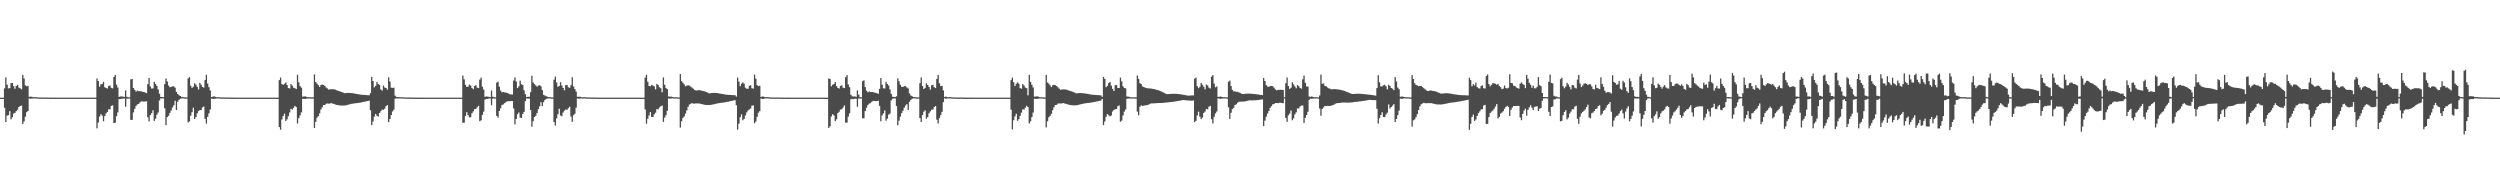 <?xml version="1.0" encoding="UTF-8"?>
<svg xmlns="http://www.w3.org/2000/svg" width="1920" height="150">
  <path d="M0 75.000h1v1.000H0zM1 75.000h1v1.000H1zM2 75.000h1v1.000H2zM3 67.816h1v14.944H3zM4 59.441h1v34.321H4zM5 65.011h1v23.786H5zM6 67.907h1v20.496H6zM7 67.710h1v17.645H7zM8 63.865h1v27.805H8zM9 63.689h1v26.329H9zM10 66.171h1v21.031H10zM11 68.155h1v18.525H11zM12 65.992h1v19.371H12zM13 65.195h1v19.017H13zM14 67.157h1v15.004H14zM15 67.766h1v13.643H15zM16 68.607h1v12.504H16zM17 57.466h1v37.758H17zM18 60.274h1v32.980H18zM19 65.511h1v24.109H19zM20 66.267h1v19.889H20zM21 65.912h1v19.365H21zM22 74.360h1v1.194H22zM23 74.252h1v1.643H23zM24 74.278h1v1.325H24zM25 74.752h1v1.000H25zM26 74.537h1v1.000H26zM27 74.654h1v1.000H27zM28 74.715h1v1.000H28zM29 74.815h1v1.000H29zM30 74.852h1v1.000H30zM31 74.860h1v1.000H31zM32 74.879h1v1.000H32zM33 74.897h1v1.000H33zM34 74.874h1v1.000H34zM35 74.885h1v1.000H35zM36 74.920h1v1.000H36zM37 74.945h1v1.000H37zM38 74.980h1v1.000H38zM39 74.978h1v1.000H39zM40 74.988h1v1.000H40zM41 74.980h1v1.000H41zM42 74.977h1v1.000H42zM43 74.985h1v1.000H43zM44 74.983h1v1.000H44zM45 74.988h1v1.000H45zM46 74.993h1v1.000H46zM47 74.993h1v1.000H47zM48 74.995h1v1.000H48zM49 74.995h1v1.000H49zM50 74.996h1v1.000H50zM51 75.000h1v1.000H51zM52 75.000h1v1.000H52zM53 75.000h1v1.000H53zM54 75.000h1v1.000H54zM55 75.000h1v1.000H55zM56 75.000h1v1.000H56zM57 75.000h1v1.000H57zM58 75.000h1v1.000H58zM59 75.000h1v1.000H59zM60 75.000h1v1.000H60zM61 75.000h1v1.000H61zM62 75.000h1v1.000H62zM63 75.000h1v1.000H63zM64 75.000h1v1.000H64zM65 75.000h1v1.000H65zM66 75.000h1v1.000H66zM67 75.000h1v1.000H67zM68 75.000h1v1.000H68zM69 75.000h1v1.000H69zM70 75.000h1v1.000H70zM71 75.000h1v1.000H71zM72 75.000h1v1.000H72zM73 75.000h1v1.000H73zM74 60.274h1v38.298H74zM75 62.201h1v31.910H75zM76 66.563h1v22.918H76zM77 64.781h1v22.911H77zM78 64.494h1v24.341H78zM79 62.855h1v30.267H79zM80 66.966h1v22.246H80zM81 67.577h1v19.555H81zM82 68.006h1v17.956H82zM83 66.038h1v17.904H83zM84 65.566h1v18.367H84zM85 67.434h1v13.854H85zM86 67.825h1v13.138H86zM87 59.147h1v35.345H87zM88 57.526h1v36.666H88zM89 65.026h1v24.221H89zM90 67.205h1v19.113H90zM91 74.409h1v1.685H91zM92 74.063h1v2.045H92zM93 74.063h1v1.766H93zM94 74.186h1v1.586H94zM95 74.470h1v1.147H95zM96 69.417h1v12.552H96zM97 74.357h1v1.403H97zM98 74.735h1v1.000H98zM99 74.720h1v1.000H99zM100 60.980h1v31.120H100zM101 60.671h1v31.369H101zM102 67.531h1v18.816H102zM103 69.034h1v14.567H103zM104 70.420h1v10.973H104zM105 69.566h1v10.599H105zM106 70.013h1v9.808H106zM107 70.038h1v8.598H107zM108 70.130h1v7.767H108zM109 70.475h1v7.393H109zM110 70.663h1v7.411H110zM111 71.083h1v6.877H111zM112 71.511h1v6.204H112zM113 64.680h1v25.366H113zM114 59.857h1v33.393H114zM115 66.395h1v21.975H115zM116 67.980h1v18.936H116zM117 67.878h1v16.790H117zM118 62.813h1v30.086H118zM119 64.473h1v26.661H119zM120 66.024h1v22.065H120zM121 68.638h1v17.727H121zM122 72.052h1v5.089H122zM123 74.457h1v1.122H123zM124 74.437h1v1.200H124zM125 74.644h1v1.000H125zM126 64.608h1v18.614H126zM127 60.276h1v35.841H127zM128 62.606h1v27.349H128zM129 65.687h1v23.257H129zM130 67.002h1v19.672H130zM131 66.696h1v18.128H131zM132 66.301h1v16.215H132zM133 66.295h1v14.568H133zM134 67.338h1v10.046H134zM135 70.573h1v13.940H135zM136 72.216h1v5.940H136zM137 73.151h1v3.527H137zM138 73.704h1v2.144H138zM139 74.379h1v1.239H139zM140 74.579h1v1.000H140zM141 74.702h1v1.000H141zM142 74.737h1v1.000H142zM143 74.841h1v1.000H143zM144 60.227h1v33.769H144zM145 59.189h1v34.032H145zM146 65.857h1v22.952H146zM147 67.556h1v18.628H147zM148 66.546h1v16.132H148zM149 63.964h1v27.445H149zM150 65.077h1v24.780H150zM151 66.734h1v20.323H151zM152 68.685h1v16.602H152zM153 63.681h1v20.826H153zM154 65.083h1v19.515H154zM155 66.793h1v15.745H155zM156 67.348h1v14.496H156zM157 61.434h1v29.869H157zM158 57.471h1v37.508H158zM159 64.145h1v25.608H159zM160 66.948h1v20.149H160zM161 69.498h1v14.548H161zM162 74.494h1v1.160H162zM163 74.185h1v1.739H163zM164 74.003h1v1.902H164zM165 74.380h1v1.404H165zM166 74.681h1v1.000H166zM167 74.599h1v1.000H167zM168 74.676h1v1.000H168zM169 74.815h1v1.000H169zM170 74.818h1v1.000H170zM171 74.827h1v1.000H171zM172 74.866h1v1.000H172zM173 74.892h1v1.000H173zM174 74.895h1v1.000H174zM175 74.877h1v1.000H175zM176 74.895h1v1.000H176zM177 74.957h1v1.000H177zM178 74.979h1v1.000H178zM179 74.983h1v1.000H179zM180 74.985h1v1.000H180zM181 74.982h1v1.000H181zM182 74.984h1v1.000H182zM183 74.986h1v1.000H183zM184 74.986h1v1.000H184zM185 74.985h1v1.000H185zM186 74.994h1v1.000H186zM187 74.996h1v1.000H187zM188 74.995h1v1.000H188zM189 74.996h1v1.000H189zM190 74.997h1v1.000H190zM191 75.000h1v1.000H191zM192 75.000h1v1.000H192zM193 75.000h1v1.000H193zM194 75.000h1v1.000H194zM195 75.000h1v1.000H195zM196 75.000h1v1.000H196zM197 75.000h1v1.000H197zM198 75.000h1v1.000H198zM199 75.000h1v1.000H199zM200 75.000h1v1.000H200zM201 75.000h1v1.000H201zM202 75.000h1v1.000H202zM203 75.000h1v1.000H203zM204 75.000h1v1.000H204zM205 75.000h1v1.000H205zM206 75.000h1v1.000H206zM207 75.000h1v1.000H207zM208 75.000h1v1.000H208zM209 75.000h1v1.000H209zM210 75.000h1v1.000H210zM211 75.000h1v1.000H211zM212 75.000h1v1.000H212zM213 75.000h1v1.000H213zM214 61.534h1v36.055H214zM215 59.547h1v40.023H215zM216 64.551h1v27.208H216zM217 65.193h1v23.927H217zM218 64.292h1v23.024H218zM219 63.346h1v29.509H219zM220 65.284h1v26.364H220zM221 67.572h1v21.643H221zM222 67.983h1v18.367H222zM223 64.579h1v18.998H223zM224 65.746h1v18.365H224zM225 67.376h1v15.404H225zM226 67.760h1v13.565H226zM227 68.388h1v13.819H227zM228 57.385h1v37.485H228zM229 63.213h1v27.552H229zM230 66.174h1v22.470H230zM231 67.333h1v18.939H231zM232 74.260h1v1.664H232zM233 74.107h1v1.811H233zM234 74.005h1v1.903H234zM235 74.377h1v1.407H235zM236 74.662h1v1.000H236zM237 74.629h1v1.000H237zM238 74.666h1v1.000H238zM239 74.806h1v1.000H239zM240 74.707h1v1.033H240zM241 57.148h1v41.170H241zM242 62.963h1v30.577H242zM243 64.165h1v26.226H243zM244 65.375h1v23.798H244zM245 66.703h1v20.369H245zM246 65.276h1v18.807H246zM247 64.939h1v17.422H247zM248 65.205h1v15.524H248zM249 65.985h1v14.697H249zM250 67.220h1v12.503H250zM251 67.891h1v11.552H251zM252 68.850h1v10.765H252zM253 68.490h1v10.978H253zM254 68.531h1v10.675H254zM255 68.528h1v11.023H255zM256 68.621h1v11.193H256zM257 68.867h1v11.388H257zM258 69.336h1v11.206H258zM259 69.614h1v11.117H259zM260 69.976h1v10.932H260zM261 70.378h1v10.675H261zM262 70.675h1v10.405H262zM263 71.101h1v9.959H263zM264 71.554h1v9.452H264zM265 71.502h1v9.421H265zM266 71.358h1v9.314H266zM267 71.324h1v9.050H267zM268 71.374h1v8.758H268zM269 71.418h1v8.417H269zM270 71.544h1v8.137H270zM271 71.717h1v7.800H271zM272 71.906h1v7.463H272zM273 72.091h1v7.172H273zM274 72.265h1v6.856H274zM275 72.444h1v6.561H275zM276 72.616h1v6.233H276zM277 72.744h1v5.899H277zM278 72.817h1v5.583H278zM279 72.860h1v5.314H279zM280 72.950h1v5.039H280zM281 73.020h1v4.752H281zM282 73.099h1v4.449H282zM283 73.165h1v4.112H283zM284 71.545h1v13.108H284zM285 59.035h1v37.093H285zM286 62.241h1v31.028H286zM287 67.088h1v22.482H287zM288 65.931h1v21.566H288zM289 62.930h1v26.017H289zM290 64.503h1v25.013H290zM291 65.227h1v21.581H291zM292 68.653h1v16.802H292zM293 69.603h1v14.546H293zM294 65.695h1v18.629H294zM295 67.214h1v16.197H295zM296 67.588h1v13.890H296zM297 68.872h1v11.874H297zM298 59.411h1v34.395H298zM299 62.622h1v28.731H299zM300 67.312h1v21.083H300zM301 67.507h1v18.088H301zM302 67.340h1v16.887H302zM303 73.489h1v2.292H303zM304 74.420h1v1.202H304zM305 74.552h1v1.027H305zM306 74.605h1v1.000H306zM307 74.690h1v1.000H307zM308 74.663h1v1.000H308zM309 74.688h1v1.000H309zM310 74.836h1v1.000H310zM311 74.841h1v1.000H311zM312 74.834h1v1.000H312zM313 74.878h1v1.000H313zM314 74.912h1v1.000H314zM315 74.907h1v1.000H315zM316 74.913h1v1.000H316zM317 74.930h1v1.000H317zM318 74.956h1v1.000H318zM319 74.974h1v1.000H319zM320 74.974h1v1.000H320zM321 74.987h1v1.000H321zM322 74.982h1v1.000H322zM323 74.979h1v1.000H323zM324 74.987h1v1.000H324zM325 74.983h1v1.000H325zM326 74.989h1v1.000H326zM327 74.993h1v1.000H327zM328 74.993h1v1.000H328zM329 74.995h1v1.000H329zM330 74.996h1v1.000H330zM331 74.997h1v1.000H331zM332 74.999h1v1.000H332zM333 75.000h1v1.000H333zM334 75.000h1v1.000H334zM335 75.000h1v1.000H335zM336 75.000h1v1.000H336zM337 75.000h1v1.000H337zM338 75.000h1v1.000H338zM339 75.000h1v1.000H339zM340 75.000h1v1.000H340zM341 75.000h1v1.000H341zM342 75.000h1v1.000H342zM343 75.000h1v1.000H343zM344 75.000h1v1.000H344zM345 75.000h1v1.000H345zM346 75.000h1v1.000H346zM347 75.000h1v1.000H347zM348 75.000h1v1.000H348zM349 75.000h1v1.000H349zM350 75.000h1v1.000H350zM351 75.000h1v1.000H351zM352 75.000h1v1.000H352zM353 75.000h1v1.000H353zM354 75.000h1v1.000H354zM355 57.994h1v36.334H355zM356 60.937h1v33.265H356zM357 65.148h1v23.915H357zM358 66.779h1v19.366H358zM359 66.487h1v21.827H359zM360 64.936h1v25.177H360zM361 65.718h1v24.286H361zM362 67.577h1v19.341H362zM363 68.505h1v17.059H363zM364 66.065h1v17.816H364zM365 65.379h1v18.250H365zM366 67.296h1v15.097H366zM367 67.615h1v13.646H367zM368 61.109h1v31.951H368zM369 59.527h1v32.867H369zM370 66.609h1v21.622H370zM371 68.817h1v16.873H371zM372 74.281h1v2.244H372zM373 74.088h1v1.913H373zM374 74.215h1v1.806H374zM375 74.353h1v1.263H375zM376 74.608h1v1.000H376zM377 69.551h1v11.244H377zM378 74.295h1v1.437H378zM379 74.650h1v1.000H379zM380 74.773h1v1.000H380zM381 63.495h1v25.487H381zM382 62.741h1v27.625H382zM383 66.540h1v18.632H383zM384 69.550h1v13.586H384zM385 70.897h1v9.824H385zM386 70.620h1v9.547H386zM387 71.012h1v8.222H387zM388 70.990h1v7.481H388zM389 71.443h1v6.420H389zM390 71.765h1v5.942H390zM391 72.374h1v5.320H391zM392 72.502h1v5.141H392zM393 72.576h1v5.031H393zM394 61.918h1v21.396H394zM395 59.486h1v36.036H395zM396 62.657h1v28.680H396zM397 67.657h1v20.047H397zM398 66.249h1v20.129H398zM399 61.920h1v28.355H399zM400 64.732h1v25.947H400zM401 65.311h1v22.210H401zM402 69.312h1v16.586H402zM403 72.358h1v5.296H403zM404 74.490h1v1.154H404zM405 74.297h1v1.418H405zM406 74.320h1v1.397H406zM407 70.825h1v13.656H407zM408 58.219h1v39.092H408zM409 63.276h1v29.815H409zM410 64.541h1v25.300H410zM411 65.572h1v23.360H411zM412 66.577h1v20.144H412zM413 65.647h1v18.229H413zM414 65.428h1v16.230H414zM415 66.281h1v12.275H415zM416 69.174h1v12.351H416zM417 72.825h1v5.616H417zM418 73.344h1v3.381H418zM419 73.912h1v2.046H419zM420 74.226h1v1.375H420zM421 74.602h1v1.000H421zM422 74.619h1v1.000H422zM423 74.758h1v1.000H423zM424 74.834h1v1.000H424zM425 61.228h1v32.535H425zM426 58.769h1v37.581H426zM427 63.314h1v27.540H427zM428 66.643h1v21.046H428zM429 65.994h1v17.534H429zM430 63.175h1v25.577H430zM431 65.666h1v23.558H431zM432 67.563h1v18.868H432zM433 69.344h1v15.647H433zM434 65.403h1v18.689H434zM435 65.225h1v19.162H435zM436 67.023h1v16.002H436zM437 67.424h1v14.558H437zM438 65.408h1v24.089H438zM439 59.348h1v34.218H439zM440 66.334h1v22.068H440zM441 68.407h1v18.931H441zM442 70.309h1v12.386H442zM443 74.311h1v1.333H443zM444 74.322h1v1.526H444zM445 74.222h1v1.473H445zM446 74.601h1v1.000H446zM447 74.776h1v1.000H447zM448 74.640h1v1.000H448zM449 74.656h1v1.000H449zM450 74.823h1v1.000H450zM451 74.839h1v1.000H451zM452 74.823h1v1.000H452zM453 74.877h1v1.000H453zM454 74.917h1v1.000H454zM455 74.910h1v1.000H455zM456 74.905h1v1.000H456zM457 74.904h1v1.000H457zM458 74.966h1v1.000H458zM459 74.985h1v1.000H459zM460 74.984h1v1.000H460zM461 74.986h1v1.000H461zM462 74.981h1v1.000H462zM463 74.985h1v1.000H463zM464 74.986h1v1.000H464zM465 74.985h1v1.000H465zM466 74.985h1v1.000H466zM467 74.995h1v1.000H467zM468 74.995h1v1.000H468zM469 74.996h1v1.000H469zM470 74.996h1v1.000H470zM471 74.998h1v1.000H471zM472 75.000h1v1.000H472zM473 75.000h1v1.000H473zM474 75.000h1v1.000H474zM475 75.000h1v1.000H475zM476 75.000h1v1.000H476zM477 75.000h1v1.000H477zM478 75.000h1v1.000H478zM479 75.000h1v1.000H479zM480 75.000h1v1.000H480zM481 75.000h1v1.000H481zM482 75.000h1v1.000H482zM483 75.000h1v1.000H483zM484 75.000h1v1.000H484zM485 75.000h1v1.000H485zM486 75.000h1v1.000H486zM487 75.000h1v1.000H487zM488 75.000h1v1.000H488zM489 75.000h1v1.000H489zM490 75.000h1v1.000H490zM491 75.000h1v1.000H491zM492 75.000h1v1.000H492zM493 75.000h1v1.000H493zM494 75.000h1v1.000H494zM495 59.604h1v24.480H495zM496 57.436h1v37.610H496zM497 62.794h1v28.449H497zM498 65.999h1v22.631H498zM499 66.241h1v19.895H499zM500 65.167h1v24.618H500zM501 65.727h1v24.129H501zM502 66.335h1v21.537H502zM503 68.648h1v17.864H503zM504 64.433h1v19.330H504zM505 65.323h1v18.622H505zM506 67.041h1v15.501H506zM507 67.794h1v13.809H507zM508 70.875h1v10.222H508zM509 59.508h1v34.094H509zM510 65.048h1v25.273H510zM511 67.637h1v20.899H511zM512 68.481h1v16.615H512zM513 74.088h1v1.548H513zM514 74.255h1v1.534H514zM515 74.193h1v1.494H515zM516 74.453h1v1.046H516zM517 74.721h1v1.000H517zM518 74.720h1v1.000H518zM519 74.624h1v1.000H519zM520 74.817h1v1.000H520zM521 74.844h1v1.000H521zM522 56.876h1v41.127H522zM523 62.310h1v30.831H523zM524 63.474h1v27.056H524zM525 64.828h1v24.551H525zM526 66.269h1v20.912H526zM527 65.748h1v19.056H527zM528 65.551h1v16.447H528zM529 65.757h1v14.549H529zM530 66.512h1v13.217H530zM531 67.296h1v11.861H531zM532 68.161h1v11.438H532zM533 69.058h1v10.551H533zM534 69.540h1v9.803H534zM535 69.411h1v10.034H535zM536 69.201h1v10.276H536zM537 69.254h1v10.256H537zM538 69.597h1v10.328H538zM539 69.801h1v10.225H539zM540 69.996h1v10.357H540zM541 70.275h1v10.267H541zM542 70.705h1v9.922H542zM543 71.140h1v9.528H543zM544 71.661h1v8.977H544zM545 71.661h1v8.922H545zM546 71.442h1v8.980H546zM547 71.379h1v8.847H547zM548 71.334h1v8.689H548zM549 71.370h1v8.384H549zM550 71.442h1v8.074H550zM551 71.574h1v7.777H551zM552 71.835h1v7.298H552zM553 71.913h1v7.105H553zM554 72.143h1v6.756H554zM555 72.305h1v6.461H555zM556 72.500h1v6.142H556zM557 72.701h1v5.696H557zM558 72.754h1v5.443H558zM559 72.853h1v5.206H559zM560 72.931h1v4.907H560zM561 72.979h1v4.607H561zM562 73.043h1v4.341H562zM563 73.067h1v4.044H563zM564 73.127h1v3.838H564zM565 74.162h1v6.680H565zM566 59.591h1v39.943H566zM567 62.645h1v32.321H567zM568 66.198h1v23.831H568zM569 64.279h1v23.550H569zM570 63.292h1v29.086H570zM571 64.211h1v27.090H571zM572 67.310h1v21.432H572zM573 68.125h1v18.244H573zM574 68.168h1v16.709H574zM575 65.843h1v18.216H575zM576 65.447h1v17.876H576zM577 67.727h1v13.436H577zM578 68.067h1v12.882H578zM579 57.310h1v37.373H579zM580 60.479h1v32.854H580zM581 65.414h1v24.289H581zM582 66.157h1v20.436H582zM583 65.851h1v19.495H583zM584 74.420h1v1.250H584zM585 74.100h1v1.942H585zM586 74.194h1v1.742H586zM587 74.654h1v1.000H587zM588 74.586h1v1.000H588zM589 74.560h1v1.000H589zM590 74.672h1v1.000H590zM591 74.819h1v1.000H591zM592 74.863h1v1.000H592zM593 74.873h1v1.000H593zM594 74.895h1v1.000H594zM595 74.905h1v1.000H595zM596 74.903h1v1.000H596zM597 74.877h1v1.000H597zM598 74.905h1v1.000H598zM599 74.953h1v1.000H599zM600 74.977h1v1.000H600zM601 74.981h1v1.000H601zM602 74.989h1v1.000H602zM603 74.979h1v1.000H603zM604 74.977h1v1.000H604zM605 74.982h1v1.000H605zM606 74.983h1v1.000H606zM607 74.989h1v1.000H607zM608 74.995h1v1.000H608zM609 74.994h1v1.000H609zM610 74.995h1v1.000H610zM611 74.996h1v1.000H611zM612 74.997h1v1.000H612zM613 74.999h1v1.000H613zM614 75.000h1v1.000H614zM615 75.000h1v1.000H615zM616 75.000h1v1.000H616zM617 75.000h1v1.000H617zM618 75.000h1v1.000H618zM619 75.000h1v1.000H619zM620 75.000h1v1.000H620zM621 75.000h1v1.000H621zM622 75.000h1v1.000H622zM623 75.000h1v1.000H623zM624 75.000h1v1.000H624zM625 75.000h1v1.000H625zM626 75.000h1v1.000H626zM627 75.000h1v1.000H627zM628 75.000h1v1.000H628zM629 75.000h1v1.000H629zM630 75.000h1v1.000H630zM631 75.000h1v1.000H631zM632 75.000h1v1.000H632zM633 75.000h1v1.000H633zM634 75.000h1v1.000H634zM635 75.000h1v1.000H635zM636 60.232h1v38.093H636zM637 60.744h1v36.243H637zM638 66.295h1v23.212H638zM639 65.095h1v22.625H639zM640 64.513h1v24.237H640zM641 62.953h1v30.073H641zM642 66.078h1v25.565H642zM643 67.596h1v19.275H643zM644 68.009h1v17.808H644zM645 65.925h1v18.174H645zM646 65.477h1v18.426H646zM647 67.416h1v15.211H647zM648 67.696h1v13.322H648zM649 59.312h1v34.885H649zM650 57.671h1v36.512H650zM651 64.920h1v24.612H651zM652 66.963h1v20.065H652zM653 72.764h1v3.535H653zM654 74.006h1v1.907H654zM655 74.123h1v2.066H655zM656 74.006h1v1.835H656zM657 74.413h1v1.361H657zM658 69.409h1v12.585H658zM659 72.666h1v3.077H659zM660 74.604h1v1.000H660zM661 74.712h1v1.000H661zM662 62.383h1v28.504H662zM663 61.642h1v29.185H663zM664 66.883h1v18.446H664zM665 69.633h1v13.154H665zM666 70.840h1v9.885H666zM667 70.169h1v9.414H667zM668 70.723h1v8.557H668zM669 70.605h1v7.582H669zM670 70.759h1v6.760H670zM671 71.110h1v6.382H671zM672 71.285h1v6.384H672zM673 71.651h1v5.932H673zM674 72.017h1v5.347H674zM675 68.244h1v13.003H675zM676 59.963h1v33.214H676zM677 65.065h1v23.576H677zM678 67.861h1v19.216H678zM679 67.945h1v16.864H679zM680 62.831h1v29.868H680zM681 64.535h1v26.529H681zM682 65.680h1v22.326H682zM683 68.725h1v18.571H683zM684 72.080h1v5.092H684zM685 74.261h1v1.595H685zM686 74.425h1v1.214H686zM687 74.553h1v1.000H687zM688 73.934h1v7.518H688zM689 60.154h1v36.110H689zM690 62.394h1v30.263H690zM691 65.113h1v24.438H691zM692 66.673h1v20.209H692zM693 66.806h1v18.237H693zM694 66.157h1v16.577H694zM695 66.130h1v14.915H695zM696 67.163h1v12.822H696zM697 67.954h1v16.493H697zM698 71.715h1v6.485H698zM699 73.303h1v3.428H699zM700 73.808h1v2.032H700zM701 74.474h1v1.027H701zM702 74.551h1v1.000H702zM703 74.668h1v1.000H703zM704 74.807h1v1.000H704zM705 74.787h1v1.000H705zM706 63.841h1v26.845H706zM707 59.492h1v34.168H707zM708 66.105h1v22.283H708zM709 68.342h1v17.475H709zM710 67.459h1v17.262H710zM711 64.011h1v27.188H711zM712 65.289h1v24.619H712zM713 66.783h1v20.253H713zM714 68.792h1v16.773H714zM715 65.499h1v18.741H715zM716 65.129h1v19.032H716zM717 66.982h1v15.237H717zM718 67.658h1v13.775H718zM719 60.547h1v31.372H719zM720 57.481h1v37.401H720zM721 63.996h1v26.738H721zM722 66.135h1v22.362H722zM723 65.905h1v20.015H723zM724 69.419h1v9.026H724zM725 74.470h1v1.000H725zM726 74.197h1v1.731H726zM727 74.592h1v1.000H727zM728 74.667h1v1.000H728zM729 74.550h1v1.000H729zM730 74.661h1v1.000H730zM731 74.780h1v1.000H731zM732 74.804h1v1.000H732zM733 74.851h1v1.000H733zM734 74.859h1v1.000H734zM735 74.897h1v1.000H735zM736 74.926h1v1.000H736zM737 74.877h1v1.000H737zM738 74.880h1v1.000H738zM739 74.928h1v1.000H739zM740 74.972h1v1.000H740zM741 74.983h1v1.000H741zM742 74.982h1v1.000H742zM743 74.986h1v1.000H743zM744 74.977h1v1.000H744zM745 74.979h1v1.000H745zM746 74.987h1v1.000H746zM747 74.983h1v1.000H747zM748 74.993h1v1.000H748zM749 74.994h1v1.000H749zM750 74.995h1v1.000H750zM751 74.995h1v1.000H751zM752 74.996h1v1.000H752zM753 74.998h1v1.000H753zM754 75.000h1v1.000H754zM755 75.000h1v1.000H755zM756 75.000h1v1.000H756zM757 75.000h1v1.000H757zM758 75.000h1v1.000H758zM759 75.000h1v1.000H759zM760 75.000h1v1.000H760zM761 75.000h1v1.000H761zM762 75.000h1v1.000H762zM763 75.000h1v1.000H763zM764 75.000h1v1.000H764zM765 75.000h1v1.000H765zM766 75.000h1v1.000H766zM767 75.000h1v1.000H767zM768 75.000h1v1.000H768zM769 75.000h1v1.000H769zM770 75.000h1v1.000H770zM771 75.000h1v1.000H771zM772 75.000h1v1.000H772zM773 75.000h1v1.000H773zM774 75.000h1v1.000H774zM775 75.000h1v1.000H775zM776 61.566h1v22.671H776zM777 59.615h1v39.741H777zM778 63.112h1v29.239H778zM779 66.092h1v23.229H779zM780 64.285h1v23.059H780zM781 63.289h1v29.509H781zM782 64.245h1v27.264H782zM783 67.664h1v21.267H783zM784 68.112h1v18.358H784zM785 64.507h1v19.454H785zM786 65.624h1v18.571H786zM787 67.230h1v15.408H787zM788 67.738h1v13.525H788zM789 73.193h1v8.975H789zM790 57.482h1v37.305H790zM791 62.871h1v30.334H791zM792 65.074h1v24.839H792zM793 67.189h1v19.291H793zM794 74.195h1v1.681H794zM795 74.127h1v1.764H795zM796 73.946h1v2.012H796zM797 74.250h1v1.550H797zM798 74.606h1v1.000H798zM799 74.709h1v1.000H799zM800 74.636h1v1.000H800zM801 74.808h1v1.000H801zM802 74.831h1v1.000H802zM803 57.520h1v40.312H803zM804 63.314h1v29.837H804zM805 64.195h1v25.921H805zM806 65.520h1v23.402H806zM807 66.855h1v20.566H807zM808 65.470h1v19.148H808zM809 65.137h1v17.170H809zM810 65.402h1v15.226H810zM811 66.039h1v14.522H811zM812 67.049h1v12.566H812zM813 68.063h1v11.275H813zM814 69.003h1v10.502H814zM815 68.700h1v10.754H815zM816 68.647h1v10.474H816zM817 68.652h1v10.798H817zM818 68.739h1v10.974H818zM819 68.980h1v11.052H819zM820 69.437h1v10.914H820zM821 69.709h1v10.893H821zM822 69.968h1v10.796H822zM823 70.368h1v10.526H823zM824 70.781h1v10.130H824zM825 71.206h1v9.681H825zM826 71.657h1v9.171H826zM827 71.643h1v9.088H827zM828 71.541h1v8.945H828zM829 71.471h1v8.727H829zM830 71.505h1v8.456H830zM831 71.559h1v8.203H831zM832 71.680h1v7.841H832zM833 71.844h1v7.517H833zM834 71.951h1v7.265H834zM835 72.162h1v6.949H835zM836 72.366h1v6.629H836zM837 72.536h1v6.325H837zM838 72.698h1v6.010H838zM839 72.775h1v5.735H839zM840 72.850h1v5.429H840zM841 72.927h1v5.229H841zM842 73.014h1v4.877H842zM843 73.081h1v4.595H843zM844 73.144h1v4.317H844zM845 73.216h1v3.985H845zM846 74.358h1v1.583H846zM847 59.107h1v37.006H847zM848 60.591h1v32.741H848zM849 66.943h1v22.728H849zM850 65.934h1v21.692H850zM851 63.807h1v24.764H851zM852 62.900h1v26.519H852zM853 65.801h1v22.899H853zM854 68.178h1v17.431H854zM855 69.884h1v14.538H855zM856 65.409h1v18.534H856zM857 65.319h1v18.392H857zM858 67.500h1v14.135H858zM859 67.586h1v13.348H859zM860 59.622h1v33.868H860zM861 62.489h1v30.135H861zM862 66.237h1v22.486H862zM863 67.563h1v18.168H863zM864 67.815h1v16.248H864zM865 74.060h1v1.749H865zM866 74.241h1v1.496H866zM867 74.397h1v1.172H867zM868 74.714h1v1.000H868zM869 74.728h1v1.000H869zM870 74.728h1v1.000H870zM871 74.660h1v1.000H871zM872 74.823h1v1.000H872zM873 57.981h1v27.791H873zM874 60.554h1v28.044H874zM875 63.887h1v18.071H875zM876 64.634h1v16.269H876zM877 66.330h1v15.029H877zM878 66.873h1v14.304H878zM879 67.338h1v13.539H879zM880 67.629h1v13.158H880zM881 67.787h1v12.809H881zM882 67.930h1v12.181H882zM883 67.937h1v11.665H883zM884 68.046h1v11.385H884zM885 68.289h1v11.102H885zM886 68.454h1v10.911H886zM887 68.689h1v10.593H887zM888 69.045h1v10.166H888zM889 69.281h1v9.883H889zM890 69.683h1v9.423H890zM891 70.035h1v9.067H891zM892 70.531h1v8.504H892zM893 71.003h1v7.975H893zM894 71.539h1v7.297H894zM895 72.065h1v6.677H895zM896 72.276h1v6.350H896zM897 72.236h1v6.292H897zM898 72.133h1v6.307H898zM899 72.084h1v6.250H899zM900 72.035h1v6.218H900zM901 72.025h1v6.052H901zM902 72.052h1v5.899H902zM903 72.109h1v5.643H903zM904 72.159h1v5.412H904zM905 72.279h1v5.115H905zM906 72.394h1v4.791H906zM907 72.546h1v4.486H907zM908 72.735h1v4.053H908zM909 72.873h1v4.032H909zM910 73.113h1v3.901H910zM911 73.288h1v3.809H911zM912 73.476h1v3.728H912zM913 73.413h1v3.822H913zM914 73.327h1v3.963H914zM915 73.276h1v4.040H915zM916 73.241h1v3.861H916zM917 60.438h1v33.366H917zM918 59.631h1v33.151H918zM919 66.188h1v22.412H919zM920 67.760h1v18.016H920zM921 66.625h1v22.923H921zM922 63.696h1v27.816H922zM923 65.068h1v25.188H923zM924 66.636h1v20.122H924zM925 68.584h1v17.147H925zM926 64.979h1v18.716H926zM927 65.584h1v18.381H927zM928 67.326h1v14.671H928zM929 67.930h1v13.401H929zM930 58.905h1v32.615H930zM931 57.630h1v37.261H931zM932 64.140h1v25.582H932zM933 67.023h1v20.066H933zM934 66.344h1v19.290H934zM935 74.358h1v1.201H935zM936 74.326h1v1.435H936zM937 74.072h1v1.864H937zM938 74.491h1v1.159H938zM939 74.669h1v1.000H939zM940 74.633h1v1.000H940zM941 74.627h1v1.000H941zM942 74.815h1v1.000H942zM943 62.708h1v19.705H943zM944 61.925h1v29.430H944zM945 66.097h1v20.535H945zM946 69.067h1v14.716H946zM947 70.185h1v12.555H947zM948 70.153h1v10.562H948zM949 70.552h1v9.540H949zM950 70.515h1v8.396H950zM951 70.979h1v7.221H951zM952 71.339h1v6.711H952zM953 72.036h1v6.021H953zM954 72.177h1v5.821H954zM955 72.266h1v5.698H955zM956 71.993h1v5.764H956zM957 71.919h1v5.675H957zM958 71.893h1v5.414H958zM959 71.884h1v5.165H959zM960 71.948h1v5.128H960zM961 72.021h1v5.092H961zM962 72.142h1v4.956H962zM963 72.222h1v4.798H963zM964 72.343h1v4.642H964zM965 72.499h1v4.401H965zM966 72.628h1v4.168H966zM967 72.808h1v3.806H967zM968 72.927h1v3.573H968zM969 73.064h1v3.281H969zM970 59.827h1v37.047H970zM971 62.196h1v30.498H971zM972 65.359h1v24.265H972zM973 66.444h1v20.754H973zM974 66.695h1v18.509H974zM975 66.082h1v16.771H975zM976 66.010h1v15.543H976zM977 66.225h1v13.869H977zM978 67.328h1v12.595H978zM979 68.624h1v10.499H979zM980 69.387h1v9.781H980zM981 69.025h1v10.183H981zM982 68.955h1v10.000H982zM983 68.925h1v9.999H983zM984 69.028h1v10.117H984zM985 69.125h1v10.135H985zM986 74.647h1v1.000H986zM987 63.957h1v26.597H987zM988 59.495h1v34.092H988zM989 65.998h1v22.514H989zM990 68.226h1v18.964H990zM991 67.363h1v17.481H991zM992 63.219h1v29.164H992zM993 64.796h1v26.130H993zM994 66.365h1v21.419H994zM995 67.781h1v18.565H995zM996 65.332h1v17.914H996zM997 66.213h1v17.074H997zM998 67.591h1v14.141H998zM999 68.112h1v12.969H999zM1000 60.932h1v20.049H1000zM1001 57.983h1v36.487H1001zM1002 63.591h1v26.893H1002zM1003 66.399h1v21.903H1003zM1004 66.499h1v19.300H1004zM1005 74.164h1v2.434H1005zM1006 74.358h1v1.354H1006zM1007 74.058h1v1.854H1007zM1008 74.513h1v1.169H1008zM1009 74.652h1v1.000H1009zM1010 74.653h1v1.000H1010zM1011 74.626h1v1.000H1011zM1012 74.828h1v1.000H1012zM1013 73.332h1v10.045H1013zM1014 57.290h1v31.573H1014zM1015 64.294h1v19.365H1015zM1016 64.079h1v18.472H1016zM1017 65.926h1v15.432H1017zM1018 66.223h1v15.288H1018zM1019 67.190h1v14.126H1019zM1020 67.786h1v13.583H1020zM1021 68.131h1v13.278H1021zM1022 68.610h1v12.428H1022zM1023 68.557h1v12.225H1023zM1024 68.468h1v11.970H1024zM1025 68.464h1v11.182H1025zM1026 68.543h1v10.774H1026zM1027 68.674h1v10.484H1027zM1028 68.857h1v10.261H1028zM1029 69.006h1v10.006H1029zM1030 69.263h1v9.556H1030zM1031 69.540h1v9.181H1031zM1032 69.785h1v8.937H1032zM1033 70.200h1v8.588H1033zM1034 70.578h1v8.237H1034zM1035 71.010h1v7.796H1035zM1036 71.430h1v7.361H1036zM1037 71.869h1v6.823H1037zM1038 72.119h1v6.500H1038zM1039 72.183h1v6.261H1039zM1040 72.099h1v6.203H1040zM1041 72.019h1v6.184H1041zM1042 71.998h1v6.127H1042zM1043 72.009h1v5.977H1043zM1044 72.032h1v5.809H1044zM1045 72.068h1v5.681H1045zM1046 72.148h1v5.417H1046zM1047 72.271h1v5.152H1047zM1048 72.361h1v4.919H1048zM1049 72.474h1v4.629H1049zM1050 72.600h1v4.299H1050zM1051 72.751h1v3.968H1051zM1052 72.814h1v3.889H1052zM1053 72.984h1v3.795H1053zM1054 73.134h1v3.718H1054zM1055 73.268h1v3.625H1055zM1056 73.460h1v3.499H1056zM1057 67.620h1v15.914H1057zM1058 57.737h1v37.126H1058zM1059 63.244h1v27.533H1059zM1060 66.374h1v21.969H1060zM1061 66.364h1v19.920H1061zM1062 65.467h1v24.461H1062zM1063 65.090h1v24.870H1063zM1064 66.284h1v21.636H1064zM1065 68.589h1v17.959H1065zM1066 65.061h1v15.188H1066zM1067 66.016h1v17.325H1067zM1068 67.591h1v14.626H1068zM1069 68.101h1v13.049H1069zM1070 69.242h1v10.749H1070zM1071 59.262h1v34.407H1071zM1072 62.545h1v28.824H1072zM1073 67.231h1v21.227H1073zM1074 68.497h1v16.429H1074zM1075 74.271h1v1.467H1075zM1076 74.148h1v1.843H1076zM1077 74.198h1v1.504H1077zM1078 74.482h1v1.076H1078zM1079 74.645h1v1.000H1079zM1080 74.732h1v1.000H1080zM1081 74.612h1v1.000H1081zM1082 74.837h1v1.000H1082zM1083 74.824h1v1.000H1083zM1084 57.642h1v39.572H1084zM1085 60.657h1v31.735H1085zM1086 63.877h1v27.836H1086zM1087 65.212h1v24.864H1087zM1088 65.631h1v22.077H1088zM1089 66.219h1v18.314H1089zM1090 66.030h1v15.704H1090zM1091 66.064h1v13.997H1091zM1092 66.855h1v12.632H1092zM1093 67.727h1v11.195H1093zM1094 68.551h1v10.710H1094zM1095 69.406h1v9.923H1095zM1096 69.951h1v9.280H1096zM1097 69.742h1v9.448H1097zM1098 69.486h1v9.750H1098zM1099 69.531h1v9.675H1099zM1100 69.869h1v9.719H1100zM1101 70.001h1v9.757H1101zM1102 70.183h1v9.852H1102zM1103 70.561h1v9.620H1103zM1104 70.991h1v9.252H1104zM1105 71.415h1v8.829H1105zM1106 71.853h1v8.402H1106zM1107 71.905h1v8.256H1107zM1108 71.761h1v8.242H1108zM1109 71.652h1v8.166H1109zM1110 71.613h1v8.062H1110zM1111 71.647h1v7.766H1111zM1112 71.714h1v7.453H1112zM1113 71.842h1v7.169H1113zM1114 71.967h1v6.839H1114zM1115 72.163h1v6.558H1115zM1116 72.378h1v6.219H1116zM1117 72.525h1v5.943H1117zM1118 72.670h1v5.686H1118zM1119 72.809h1v5.323H1119zM1120 72.937h1v5.081H1120zM1121 73.024h1v4.798H1121zM1122 73.092h1v4.528H1122zM1123 73.089h1v4.301H1123zM1124 73.176h1v4.030H1124zM1125 73.210h1v3.826H1125zM1126 73.264h1v3.558H1126zM1127 73.326h1v3.264H1127zM1128 59.711h1v40.001H1128zM1129 61.484h1v33.582H1129zM1130 66.267h1v23.584H1130zM1131 64.608h1v23.482H1131zM1132 65.588h1v27.283H1132zM1133 63.473h1v28.337H1133zM1134 66.847h1v22.163H1134zM1135 67.775h1v19.089H1135zM1136 68.014h1v17.543H1136zM1137 66.082h1v17.970H1137zM1138 65.514h1v18.353H1138zM1139 67.717h1v13.352H1139zM1140 67.981h1v12.542H1140zM1141 58.412h1v36.794H1141zM1142 57.170h1v37.975H1142zM1143 64.580h1v25.394H1143zM1144 66.264h1v20.513H1144zM1145 65.136h1v20.594H1145zM1146 63.848h1v21.038H1146zM1147 64.009h1v19.501H1147zM1148 64.314h1v17.499H1148zM1149 65.080h1v14.841H1149zM1150 64.339h1v26.595H1150zM1151 65.987h1v23.775H1151zM1152 67.043h1v20.148H1152zM1153 68.412h1v18.058H1153zM1154 68.064h1v17.318H1154zM1155 65.629h1v17.919H1155zM1156 67.586h1v14.551H1156zM1157 67.964h1v13.325H1157zM1158 67.381h1v14.796H1158zM1159 57.041h1v31.987H1159zM1160 63.769h1v20.558H1160zM1161 63.962h1v18.572H1161zM1162 65.856h1v15.527H1162zM1163 65.991h1v15.435H1163zM1164 67.080h1v14.306H1164zM1165 67.625h1v13.643H1165zM1166 68.092h1v13.269H1166zM1167 64.245h1v25.991H1167zM1168 63.214h1v29.125H1168zM1169 64.418h1v23.026H1169zM1170 65.239h1v19.587H1170zM1171 67.679h1v15.768H1171zM1172 57.488h1v31.412H1172zM1173 60.409h1v23.924H1173zM1174 63.538h1v18.995H1174zM1175 65.068h1v15.800H1175zM1176 67.358h1v15.328H1176zM1177 65.709h1v18.757H1177zM1178 67.847h1v14.226H1178zM1179 67.776h1v14.060H1179zM1180 66.615h1v14.928H1180zM1181 59.253h1v26.020H1181zM1182 65.406h1v18.037H1182zM1183 66.174h1v16.722H1183zM1184 71.432h1v5.979H1184zM1185 74.500h1v1.108H1185zM1186 74.548h1v1.000H1186zM1187 74.530h1v1.000H1187zM1188 74.713h1v1.000H1188zM1189 62.750h1v23.165H1189zM1190 57.192h1v31.868H1190zM1191 63.627h1v18.553H1191zM1192 64.075h1v17.665H1192zM1193 73.580h1v2.836H1193zM1194 74.124h1v2.032H1194zM1195 74.125h1v1.533H1195zM1196 74.623h1v1.000H1196zM1197 74.791h1v1.000H1197zM1198 60.781h1v32.406H1198zM1199 59.608h1v33.220H1199zM1200 66.236h1v22.226H1200zM1201 67.770h1v18.251H1201zM1202 66.503h1v18.138H1202zM1203 63.577h1v28.104H1203zM1204 64.909h1v25.477H1204zM1205 66.680h1v20.599H1205zM1206 68.633h1v17.054H1206zM1207 65.293h1v18.574H1207zM1208 65.537h1v18.425H1208zM1209 67.391h1v14.475H1209zM1210 67.926h1v13.292H1210zM1211 61.115h1v30.163H1211zM1212 57.522h1v37.575H1212zM1213 64.081h1v25.644H1213zM1214 66.941h1v20.180H1214zM1215 65.746h1v20.196H1215zM1216 64.308h1v20.769H1216zM1217 63.945h1v20.053H1217zM1218 64.410h1v17.797H1218zM1219 65.260h1v15.138H1219zM1220 64.704h1v25.533H1220zM1221 64.726h1v26.222H1221zM1222 66.409h1v20.590H1222zM1223 68.388h1v17.989H1223zM1224 68.678h1v16.603H1224zM1225 65.089h1v18.621H1225zM1226 67.581h1v15.785H1226zM1227 67.888h1v13.544H1227zM1228 68.427h1v12.421H1228zM1229 59.411h1v29.159H1229zM1230 64.461h1v22.908H1230zM1231 66.674h1v18.489H1231zM1232 69.640h1v14.713H1232zM1233 71.245h1v11.453H1233zM1234 70.700h1v10.002H1234zM1235 70.779h1v9.049H1235zM1236 71.040h1v7.322H1236zM1237 71.838h1v13.965H1237zM1238 57.771h1v39.414H1238zM1239 62.875h1v29.764H1239zM1240 63.696h1v26.578H1240zM1241 65.096h1v23.873H1241zM1242 64.775h1v23.983H1242zM1243 62.280h1v24.949H1243zM1244 68.137h1v17.238H1244zM1245 68.971h1v15.217H1245zM1246 62.032h1v25.127H1246zM1247 63.351h1v27.692H1247zM1248 67.019h1v18.649H1248zM1249 70.015h1v13.301H1249zM1250 71.288h1v10.365H1250zM1251 60.157h1v33.038H1251zM1252 62.387h1v28.878H1252zM1253 66.885h1v21.949H1253zM1254 69.200h1v16.414H1254zM1255 73.946h1v1.721H1255zM1256 74.439h1v1.218H1256zM1257 74.323h1v1.351H1257zM1258 74.472h1v1.076H1258zM1259 58.688h1v28.350H1259zM1260 56.852h1v40.237H1260zM1261 62.131h1v29.133H1261zM1262 67.696h1v20.410H1262zM1263 69.801h1v15.454H1263zM1264 72.686h1v4.194H1264zM1265 74.387h1v1.312H1265zM1266 74.409h1v1.067H1266zM1267 74.779h1v1.000H1267zM1268 64.403h1v26.522H1268zM1269 59.326h1v34.832H1269zM1270 65.510h1v23.665H1270zM1271 67.733h1v20.129H1271zM1272 67.439h1v18.040H1272zM1273 64.140h1v27.105H1273zM1274 65.111h1v24.775H1274zM1275 66.695h1v20.463H1275zM1276 68.058h1v17.461H1276zM1277 66.483h1v18.438H1277zM1278 65.385h1v18.590H1278zM1279 67.197h1v14.797H1279zM1280 67.829h1v13.432H1280zM1281 68.070h1v14.110H1281zM1282 57.619h1v37.380H1282zM1283 63.073h1v27.862H1283zM1284 66.031h1v22.688H1284zM1285 66.046h1v20.256H1285zM1286 64.731h1v20.698H1286zM1287 64.123h1v20.040H1287zM1288 64.275h1v18.487H1288zM1289 65.113h1v16.084H1289zM1290 65.850h1v22.545H1290zM1291 64.724h1v25.722H1291zM1292 65.972h1v23.151H1292zM1293 68.304h1v18.006H1293zM1294 68.954h1v16.353H1294zM1295 64.386h1v19.705H1295zM1296 65.317h1v18.427H1296zM1297 67.209h1v15.174H1297zM1298 67.546h1v13.318H1298zM1299 56.544h1v29.778H1299zM1300 59.451h1v30.097H1300zM1301 63.789h1v19.228H1301zM1302 64.703h1v17.410H1302zM1303 65.611h1v16.255H1303zM1304 66.459h1v15.310H1304zM1305 67.414h1v14.185H1305zM1306 67.895h1v13.843H1306zM1307 68.189h1v13.539H1307zM1308 63.482h1v28.893H1308zM1309 65.169h1v25.077H1309zM1310 64.787h1v22.627H1310zM1311 67.376h1v16.484H1311zM1312 62.687h1v22.916H1312zM1313 57.250h1v32.257H1313zM1314 63.197h1v19.662H1314zM1315 64.029h1v18.304H1315zM1316 69.599h1v10.114H1316zM1317 67.726h1v15.819H1317zM1318 65.984h1v17.844H1318zM1319 67.913h1v13.767H1319zM1320 68.028h1v12.538H1320zM1321 60.315h1v24.061H1321zM1322 64.398h1v20.296H1322zM1323 65.964h1v16.973H1323zM1324 67.426h1v14.998H1324zM1325 71.227h1v7.157H1325zM1326 74.531h1v1.000H1326zM1327 74.497h1v1.136H1327zM1328 74.650h1v1.000H1328zM1329 74.728h1v1.000H1329zM1330 56.006h1v35.132H1330zM1331 58.068h1v29.886H1331zM1332 63.104h1v19.919H1332zM1333 64.761h1v16.994H1333zM1334 71.985h1v6.581H1334zM1335 74.086h1v2.191H1335zM1336 74.324h1v1.254H1336zM1337 74.473h1v1.000H1337zM1338 71.622h1v9.835H1338zM1339 59.537h1v33.945H1339zM1340 65.107h1v25.788H1340zM1341 67.811h1v20.461H1341zM1342 67.704h1v17.632H1342zM1343 63.935h1v27.112H1343zM1344 63.759h1v27.859H1344zM1345 66.152h1v20.922H1345zM1346 68.235h1v18.358H1346zM1347 68.933h1v16.379H1347zM1348 65.380h1v18.671H1348zM1349 67.322h1v15.904H1349zM1350 67.886h1v13.399H1350zM1351 68.845h1v10.616H1351zM1352 57.354h1v38.049H1352zM1353 60.039h1v33.467H1353zM1354 65.223h1v24.680H1354zM1355 66.091h1v20.776H1355zM1356 64.822h1v20.611H1356zM1357 63.854h1v20.803H1357zM1358 64.025h1v19.035H1358zM1359 64.596h1v17.295H1359zM1360 65.028h1v18.102H1360zM1361 64.456h1v26.454H1361zM1362 65.793h1v23.975H1362zM1363 67.005h1v19.922H1363zM1364 68.483h1v17.231H1364zM1365 66.759h1v17.871H1365zM1366 65.613h1v17.886H1366zM1367 67.547h1v14.499H1367zM1368 67.890h1v13.365H1368zM1369 56.153h1v30.980H1369zM1370 55.099h1v43.890H1370zM1371 61.552h1v35.511H1371zM1372 63.312h1v29.842H1372zM1373 65.596h1v25.933H1373zM1374 66.930h1v21.761H1374zM1375 66.764h1v19.397H1375zM1376 66.282h1v17.280H1376zM1377 66.184h1v14.609H1377zM1378 66.901h1v12.578H1378zM1379 74.113h1v1.952H1379zM1380 74.131h1v1.364H1380zM1381 74.431h1v1.023H1381zM1382 61.295h1v25.232H1382zM1383 59.182h1v38.719H1383zM1384 60.321h1v32.250H1384zM1385 65.243h1v25.985H1385zM1386 67.212h1v21.952H1386zM1387 70.926h1v13.303H1387zM1388 74.063h1v2.186H1388zM1389 74.052h1v2.054H1389zM1390 74.407h1v1.281H1390zM1391 58.528h1v30.438H1391zM1392 56.507h1v42.048H1392zM1393 61.467h1v33.347H1393zM1394 63.619h1v29.834H1394zM1395 65.076h1v25.993H1395zM1396 70.953h1v10.555H1396zM1397 73.528h1v3.202H1397zM1398 73.654h1v2.830H1398zM1399 74.252h1v1.609H1399zM1400 58.062h1v40.542H1400zM1401 57.327h1v39.214H1401zM1402 62.148h1v32.406H1402zM1403 64.291h1v27.366H1403zM1404 65.380h1v24.626H1404zM1405 71.150h1v6.857H1405zM1406 73.716h1v2.870H1406zM1407 73.660h1v2.792H1407zM1408 74.348h1v1.445H1408zM1409 55.976h1v43.164H1409zM1410 55.703h1v41.466H1410zM1411 61.762h1v31.372H1411zM1412 65.471h1v25.386H1412zM1413 66.902h1v22.683H1413zM1414 70.198h1v13.454H1414zM1415 73.408h1v3.274H1415zM1416 73.937h1v2.206H1416zM1417 74.233h1v3.361H1417zM1418 59.288h1v38.361H1418zM1419 60.331h1v34.798H1419zM1420 64.988h1v26.392H1420zM1421 67.011h1v22.446H1421zM1422 68.302h1v19.030H1422zM1423 72.604h1v3.916H1423zM1424 73.908h1v2.441H1424zM1425 74.175h1v1.811H1425zM1426 60.691h1v25.805H1426zM1427 56.718h1v41.826H1427zM1428 61.502h1v33.405H1428zM1429 63.703h1v29.909H1429zM1430 65.025h1v26.088H1430zM1431 67.771h1v17.580H1431zM1432 73.391h1v3.234H1432zM1433 73.682h1v2.835H1433zM1434 74.142h1v1.752H1434zM1435 57.985h1v40.639H1435zM1436 57.618h1v38.855H1436zM1437 62.300h1v32.276H1437zM1438 64.188h1v28.140H1438zM1439 65.320h1v25.692H1439zM1440 66.213h1v21.628H1440zM1441 73.502h1v3.126H1441zM1442 73.655h1v2.883H1442zM1443 73.999h1v1.835H1443zM1444 57.025h1v40.550H1444zM1445 60.268h1v33.883H1445zM1446 64.077h1v28.437H1446zM1447 64.078h1v26.041H1447zM1448 65.631h1v22.277H1448zM1449 58.543h1v35.798H1449zM1450 63.000h1v28.065H1450zM1451 64.061h1v25.562H1451zM1452 65.412h1v23.263H1452zM1453 59.701h1v34.251H1453zM1454 63.934h1v28.225H1454zM1455 64.707h1v24.603H1455zM1456 65.722h1v22.790H1456zM1457 61.774h1v30.490H1457zM1458 63.835h1v27.183H1458zM1459 65.929h1v22.497H1459zM1460 66.524h1v20.888H1460zM1461 64.540h1v21.434H1461zM1462 56.355h1v40.059H1462zM1463 62.871h1v30.149H1463zM1464 63.822h1v26.719H1464zM1465 65.177h1v24.284H1465zM1466 57.345h1v38.444H1466zM1467 60.995h1v32.711H1467zM1468 63.276h1v28.657H1468zM1469 63.445h1v26.942H1469zM1470 57.648h1v30.883H1470zM1471 56.633h1v41.612H1471zM1472 61.252h1v34.985H1472zM1473 63.057h1v31.540H1473zM1474 64.263h1v27.749H1474zM1475 58.381h1v38.207H1475zM1476 60.816h1v35.413H1476zM1477 63.178h1v29.682H1477zM1478 64.704h1v26.366H1478zM1479 56.510h1v40.463H1479zM1480 56.464h1v40.783H1480zM1481 62.277h1v34.970H1481zM1482 65.343h1v26.170H1482zM1483 66.574h1v23.240H1483zM1484 60.319h1v34.391H1484zM1485 61.285h1v30.220H1485zM1486 65.401h1v25.017H1486zM1487 67.083h1v21.614H1487zM1488 57.502h1v41.163H1488zM1489 56.505h1v42.179H1489zM1490 61.212h1v35.385H1490zM1491 63.837h1v29.317H1491zM1492 65.403h1v23.752H1492zM1493 73.317h1v3.683H1493zM1494 73.201h1v3.642H1494zM1495 73.925h1v2.178H1495zM1496 73.608h1v2.408H1496zM1497 56.206h1v43.753H1497zM1498 58.762h1v38.726H1498zM1499 63.403h1v30.272H1499zM1500 64.314h1v27.603H1500zM1501 71.151h1v9.166H1501zM1502 73.418h1v3.439H1502zM1503 73.582h1v3.092H1503zM1504 74.027h1v1.918H1504zM1505 74.511h1v1.063H1505zM1506 74.616h1v1.000H1506zM1507 74.608h1v1.000H1507zM1508 74.635h1v1.000H1508zM1509 74.670h1v1.000H1509zM1510 74.864h1v1.000H1510zM1511 74.851h1v1.000H1511zM1512 74.826h1v1.000H1512zM1513 74.853h1v1.000H1513zM1514 63.188h1v28.622H1514zM1515 58.527h1v36.315H1515zM1516 65.413h1v24.033H1516zM1517 67.729h1v18.846H1517zM1518 66.365h1v19.182H1518zM1519 65.512h1v19.358H1519zM1520 65.139h1v18.585H1520zM1521 65.354h1v16.782H1521zM1522 65.766h1v14.585H1522zM1523 65.953h1v13.356H1523zM1524 66.311h1v12.900H1524zM1525 74.452h1v1.102H1525zM1526 74.693h1v1.000H1526zM1527 59.672h1v24.031H1527zM1528 56.490h1v39.983H1528zM1529 61.974h1v30.682H1529zM1530 65.688h1v23.875H1530zM1531 65.610h1v21.074H1531zM1532 63.909h1v22.033H1532zM1533 63.414h1v21.519H1533zM1534 63.679h1v19.459H1534zM1535 64.433h1v16.385H1535zM1536 64.592h1v14.681H1536zM1537 65.178h1v14.985H1537zM1538 65.996h1v15.117H1538zM1539 66.496h1v15.402H1539zM1540 67.236h1v15.079H1540zM1541 68.100h1v14.308H1541zM1542 72.638h1v6.868H1542zM1543 74.620h1v1.030H1543zM1544 74.711h1v1.000H1544zM1545 56.262h1v33.482H1545zM1546 59.097h1v28.353H1546zM1547 63.342h1v19.794H1547zM1548 64.516h1v17.203H1548zM1549 65.183h1v16.706H1549zM1550 66.034h1v15.733H1550zM1551 67.139h1v14.744H1551zM1552 67.703h1v14.195H1552zM1553 68.048h1v13.643H1553zM1554 68.126h1v13.210H1554zM1555 68.035h1v13.056H1555zM1556 67.973h1v12.245H1556zM1557 68.039h1v11.650H1557zM1558 68.091h1v11.379H1558zM1559 68.307h1v11.059H1559zM1560 68.492h1v10.765H1560zM1561 68.633h1v10.487H1561zM1562 68.991h1v10.010H1562zM1563 69.210h1v9.873H1563zM1564 69.568h1v9.611H1564zM1565 69.979h1v9.241H1565zM1566 73.715h1v3.005H1566zM1567 57.202h1v31.749H1567zM1568 59.884h1v25.363H1568zM1569 63.453h1v18.937H1569zM1570 64.146h1v17.170H1570zM1571 66.061h1v15.569H1571zM1572 66.385h1v14.786H1572zM1573 67.072h1v14.013H1573zM1574 67.371h1v13.640H1574zM1575 73.779h1v2.867H1575zM1576 56.597h1v32.726H1576zM1577 59.646h1v24.394H1577zM1578 63.635h1v19.590H1578zM1579 64.993h1v16.691H1579zM1580 65.175h1v16.787H1580zM1581 66.505h1v15.251H1581zM1582 67.209h1v14.656H1582zM1583 67.752h1v14.156H1583zM1584 68.102h1v15.416H1584zM1585 57.303h1v39.267H1585zM1586 61.225h1v32.096H1586zM1587 65.575h1v24.095H1587zM1588 65.416h1v21.901H1588zM1589 63.918h1v22.281H1589zM1590 63.343h1v21.739H1590zM1591 63.577h1v19.665H1591zM1592 64.440h1v16.963H1592zM1593 64.632h1v14.766H1593zM1594 65.113h1v14.908H1594zM1595 65.759h1v14.262H1595zM1596 74.262h1v1.577H1596zM1597 74.018h1v1.815H1597zM1598 58.487h1v42.623H1598zM1599 60.310h1v36.936H1599zM1600 65.152h1v26.688H1600zM1601 63.533h1v25.632H1601zM1602 62.044h1v24.799H1602zM1603 62.032h1v23.744H1603zM1604 62.759h1v20.493H1604zM1605 63.645h1v17.706H1605zM1606 63.880h1v18.464H1606zM1607 64.299h1v19.225H1607zM1608 65.204h1v19.554H1608zM1609 65.638h1v19.778H1609zM1610 66.573h1v19.100H1610zM1611 67.693h1v17.887H1611zM1612 68.661h1v16.590H1612zM1613 69.441h1v15.532H1613zM1614 74.229h1v1.277H1614zM1615 61.558h1v30.643H1615zM1616 60.397h1v31.492H1616zM1617 65.776h1v20.460H1617zM1618 68.903h1v15.143H1618zM1619 70.158h1v11.353H1619zM1620 69.452h1v10.812H1620zM1621 70.079h1v9.952H1621zM1622 69.835h1v8.917H1622zM1623 69.984h1v8.025H1623zM1624 70.360h1v7.593H1624zM1625 70.548h1v7.630H1625zM1626 70.978h1v7.112H1626zM1627 71.409h1v6.413H1627zM1628 72.012h1v5.738H1628zM1629 71.899h1v5.793H1629zM1630 71.868h1v5.780H1630zM1631 73.723h1v2.620H1631zM1632 74.658h1v1.000H1632zM1633 61.680h1v27.484H1633zM1634 65.325h1v20.714H1634zM1635 67.452h1v17.113H1635zM1636 70.452h1v13.136H1636zM1637 63.597h1v27.078H1637zM1638 63.324h1v29.157H1638zM1639 65.352h1v24.514H1639zM1640 67.802h1v18.766H1640zM1641 68.713h1v16.953H1641zM1642 68.956h1v15.480H1642zM1643 69.205h1v13.546H1643zM1644 69.421h1v11.938H1644zM1645 69.648h1v10.131H1645zM1646 62.415h1v27.334H1646zM1647 61.180h1v30.535H1647zM1648 66.841h1v19.492H1648zM1649 68.550h1v15.800H1649zM1650 70.607h1v11.076H1650zM1651 70.052h1v11.069H1651zM1652 70.219h1v9.691H1652zM1653 70.464h1v8.776H1653zM1654 70.664h1v7.642H1654zM1655 57.996h1v39.875H1655zM1656 59.007h1v35.959H1656zM1657 66.157h1v24.999H1657zM1658 65.510h1v23.018H1658zM1659 63.896h1v23.458H1659zM1660 63.371h1v22.857H1660zM1661 63.218h1v22.227H1661zM1662 63.810h1v19.629H1662zM1663 63.689h1v17.888H1663zM1664 64.104h1v16.192H1664zM1665 67.577h1v11.334H1665zM1666 74.309h1v1.423H1666zM1667 74.635h1v1.000H1667zM1668 59.840h1v35.028H1668zM1669 58.804h1v35.364H1669zM1670 65.577h1v24.112H1670zM1671 67.358h1v18.986H1671zM1672 66.017h1v19.325H1672zM1673 65.358h1v19.276H1673zM1674 65.208h1v18.241H1674zM1675 65.707h1v15.988H1675zM1676 65.775h1v14.198H1676zM1677 66.111h1v13.113H1677zM1678 66.546h1v13.563H1678zM1679 66.872h1v13.903H1679zM1680 67.662h1v13.382H1680zM1681 68.305h1v12.824H1681zM1682 68.993h1v12.247H1682zM1683 70.971h1v7.267H1683zM1684 74.530h1v1.000H1684zM1685 66.536h1v17.045H1685zM1686 57.013h1v32.330H1686zM1687 63.332h1v20.674H1687zM1688 63.097h1v19.183H1688zM1689 65.013h1v16.544H1689zM1690 66.180h1v15.420H1690zM1691 66.815h1v14.504H1691zM1692 66.958h1v14.265H1692zM1693 67.323h1v13.658H1693zM1694 67.499h1v12.929H1694zM1695 67.525h1v12.466H1695zM1696 67.621h1v12.136H1696zM1697 67.776h1v11.941H1697zM1698 68.056h1v11.637H1698zM1699 68.175h1v11.471H1699zM1700 68.560h1v10.974H1700zM1701 68.831h1v10.690H1701zM1702 69.130h1v10.340H1702zM1703 60.876h1v32.305H1703zM1704 61.569h1v29.850H1704zM1705 66.846h1v20.750H1705zM1706 68.511h1v16.296H1706zM1707 68.113h1v15.918H1707zM1708 57.508h1v32.283H1708zM1709 63.601h1v20.231H1709zM1710 62.952h1v19.659H1710zM1711 65.307h1v16.342H1711zM1712 65.948h1v15.688H1712zM1713 66.578h1v14.846H1713zM1714 66.928h1v14.367H1714zM1715 67.192h1v13.934H1715zM1716 67.334h1v13.268H1716zM1717 67.487h1v12.487H1717zM1718 67.556h1v12.263H1718zM1719 67.653h1v12.054H1719zM1720 67.989h1v11.738H1720zM1721 68.065h1v11.649H1721zM1722 68.513h1v11.071H1722zM1723 68.781h1v10.763H1723zM1724 72.311h1v5.586H1724zM1725 58.989h1v36.551H1725zM1726 58.649h1v35.680H1726zM1727 65.463h1v24.218H1727zM1728 67.110h1v19.601H1728zM1729 65.875h1v19.559H1729zM1730 65.026h1v19.610H1730zM1731 64.751h1v18.640H1731zM1732 65.301h1v16.937H1732zM1733 65.631h1v14.259H1733zM1734 65.748h1v13.600H1734zM1735 66.341h1v13.945H1735zM1736 66.706h1v14.123H1736zM1737 68.390h1v12.573H1737zM1738 59.378h1v34.522H1738zM1739 56.086h1v40.691H1739zM1740 63.126h1v27.969H1740zM1741 66.289h1v21.879H1741zM1742 64.703h1v22.149H1742zM1743 63.307h1v22.763H1743zM1744 63.154h1v21.556H1744zM1745 63.422h1v19.450H1745zM1746 64.382h1v16.515H1746zM1747 64.375h1v14.950H1747zM1748 65.242h1v15.424H1748zM1749 65.861h1v15.564H1749zM1750 66.500h1v15.692H1750zM1751 67.294h1v15.183H1751zM1752 68.227h1v14.436H1752zM1753 69.065h1v13.977H1753zM1754 69.981h1v11.331H1754zM1755 74.390h1v1.217H1755zM1756 57.337h1v41.007H1756zM1757 62.273h1v31.933H1757zM1758 63.912h1v26.849H1758zM1759 65.261h1v24.291H1759zM1760 66.428h1v20.899H1760zM1761 65.019h1v20.147H1761zM1762 64.843h1v17.990H1762zM1763 65.066h1v15.985H1763zM1764 65.810h1v14.871H1764zM1765 66.590h1v13.192H1765zM1766 67.665h1v11.830H1766zM1767 68.718h1v10.990H1767zM1768 68.352h1v11.223H1768zM1769 68.335h1v10.977H1769zM1770 68.353h1v11.292H1770zM1771 68.444h1v11.464H1771zM1772 68.690h1v11.551H1772zM1773 63.356h1v20.946H1773zM1774 59.780h1v37.591H1774zM1775 64.562h1v26.034H1775zM1776 65.444h1v23.853H1776zM1777 66.517h1v20.822H1777zM1778 66.416h1v18.145H1778zM1779 65.831h1v16.423H1779zM1780 65.783h1v15.569H1780zM1781 66.348h1v13.802H1781zM1782 67.643h1v12.146H1782zM1783 68.952h1v10.113H1783zM1784 69.073h1v10.190H1784zM1785 68.808h1v10.402H1785zM1786 68.780h1v10.128H1786zM1787 68.830h1v10.210H1787zM1788 68.924h1v10.422H1788zM1789 69.113h1v9.872H1789zM1790 74.673h1v1.000H1790zM1791 54.985h1v44.796H1791zM1792 55.754h1v41.543H1792zM1793 61.839h1v34.894H1793zM1794 65.455h1v25.805H1794zM1795 66.841h1v22.736H1795zM1796 67.526h1v20.354H1796zM1797 66.595h1v18.718H1797zM1798 66.297h1v16.068H1798zM1799 66.330h1v13.755H1799zM1800 67.373h1v12.310H1800zM1801 68.473h1v12.463H1801zM1802 69.084h1v12.875H1802zM1803 69.014h1v13.403H1803zM1804 68.936h1v13.457H1804zM1805 69.044h1v13.062H1805zM1806 69.517h1v12.458H1806zM1807 72.368h1v5.969H1807zM1808 61.150h1v24.944H1808zM1809 59.102h1v38.490H1809zM1810 60.216h1v32.268H1810zM1811 65.119h1v26.111H1811zM1812 67.098h1v21.928H1812zM1813 68.991h1v17.988H1813zM1814 67.218h1v17.035H1814zM1815 66.355h1v15.868H1815zM1816 66.161h1v14.663H1816zM1817 66.779h1v13.252H1817zM1818 67.226h1v13.127H1818zM1819 67.602h1v13.437H1819zM1820 68.253h1v13.540H1820zM1821 69.120h1v13.197H1821zM1822 69.668h1v12.732H1822zM1823 69.539h1v12.665H1823zM1824 69.563h1v12.346H1824zM1825 74.338h1v1.473H1825zM1826 56.502h1v42.639H1826zM1827 59.812h1v34.561H1827zM1828 63.390h1v30.183H1828zM1829 63.552h1v27.335H1829zM1830 65.309h1v23.001H1830zM1831 65.288h1v20.160H1831zM1832 64.516h1v18.914H1832zM1833 64.638h1v16.692H1833zM1834 65.419h1v15.546H1834zM1835 66.479h1v13.683H1835zM1836 67.276h1v12.258H1836zM1837 68.311h1v11.518H1837zM1838 68.214h1v11.589H1838zM1839 68.148h1v11.250H1839zM1840 68.253h1v11.369H1840zM1841 68.263h1v11.213H1841zM1842 74.581h1v1.000H1842zM1843 71.872h1v12.897H1843zM1844 56.040h1v34.883H1844zM1845 61.873h1v25.211H1845zM1846 63.750h1v21.069H1846zM1847 65.659h1v18.299H1847zM1848 66.389h1v17.671H1848zM1849 67.461h1v16.568H1849zM1850 68.217h1v15.510H1850zM1851 68.987h1v14.485H1851zM1852 68.393h1v14.438H1852zM1853 68.101h1v14.116H1853zM1854 67.810h1v13.736H1854zM1855 67.740h1v12.911H1855zM1856 67.775h1v12.225H1856zM1857 67.813h1v11.778H1857zM1858 68.005h1v11.231H1858zM1859 68.610h1v10.128H1859zM1860 74.378h1v1.416H1860zM1861 55.567h1v43.711H1861zM1862 55.727h1v41.753H1862zM1863 61.620h1v35.172H1863zM1864 63.593h1v27.846H1864zM1865 66.719h1v24.452H1865zM1866 67.517h1v21.068H1866zM1867 66.505h1v19.871H1867zM1868 66.268h1v17.235H1868zM1869 66.380h1v14.427H1869zM1870 66.975h1v12.096H1870zM1871 68.079h1v12.768H1871zM1872 69.281h1v12.615H1872zM1873 69.048h1v13.238H1873zM1874 66.993h1v19.957H1874zM1875 62.408h1v26.735H1875zM1876 65.939h1v19.439H1876zM1877 66.028h1v16.937H1877zM1878 67.291h1v14.387H1878zM1879 67.090h1v14.489H1879zM1880 67.868h1v12.593H1880zM1881 68.619h1v11.278H1881zM1882 69.418h1v10.049H1882zM1883 53.949h1v34.202H1883zM1884 54.301h1v34.555H1884zM1885 64.119h1v19.446H1885zM1886 65.171h1v18.765H1886zM1887 66.060h1v17.677H1887zM1888 73.699h1v3.316H1888zM1889 74.521h1v1.000H1889zM1890 74.423h1v1.101H1890zM1891 74.707h1v1.000H1891zM1892 54.393h1v48.884H1892zM1893 53.547h1v47.077H1893zM1894 63.234h1v29.789H1894zM1895 65.115h1v24.784H1895zM1896 73.919h1v2.462H1896zM1897 73.845h1v2.287H1897zM1898 73.940h1v2.158H1898zM1899 74.047h1v2.030H1899zM1900 74.422h1v1.148H1900zM1901 74.565h1v1.000H1901zM1902 74.473h1v1.082H1902zM1903 74.722h1v1.000H1903zM1904 74.762h1v1.000H1904zM1905 74.766h1v1.000H1905zM1906 74.790h1v1.000H1906zM1907 74.888h1v1.000H1907zM1908 74.827h1v1.000H1908zM1909 74.884h1v1.000H1909zM1910 74.844h1v1.000H1910zM1911 74.900h1v1.000H1911zM1912 74.973h1v1.000H1912zM1913 74.973h1v1.000H1913zM1914 74.981h1v1.000H1914zM1915 74.990h1v1.000H1915zM1916 74.990h1v1.000H1916zM1917 74.993h1v1.000H1917zM1918 74.995h1v1.000H1918zM1919 74.998h1v1.000H1919z" fill="#4a4a4a"></path>
</svg>
